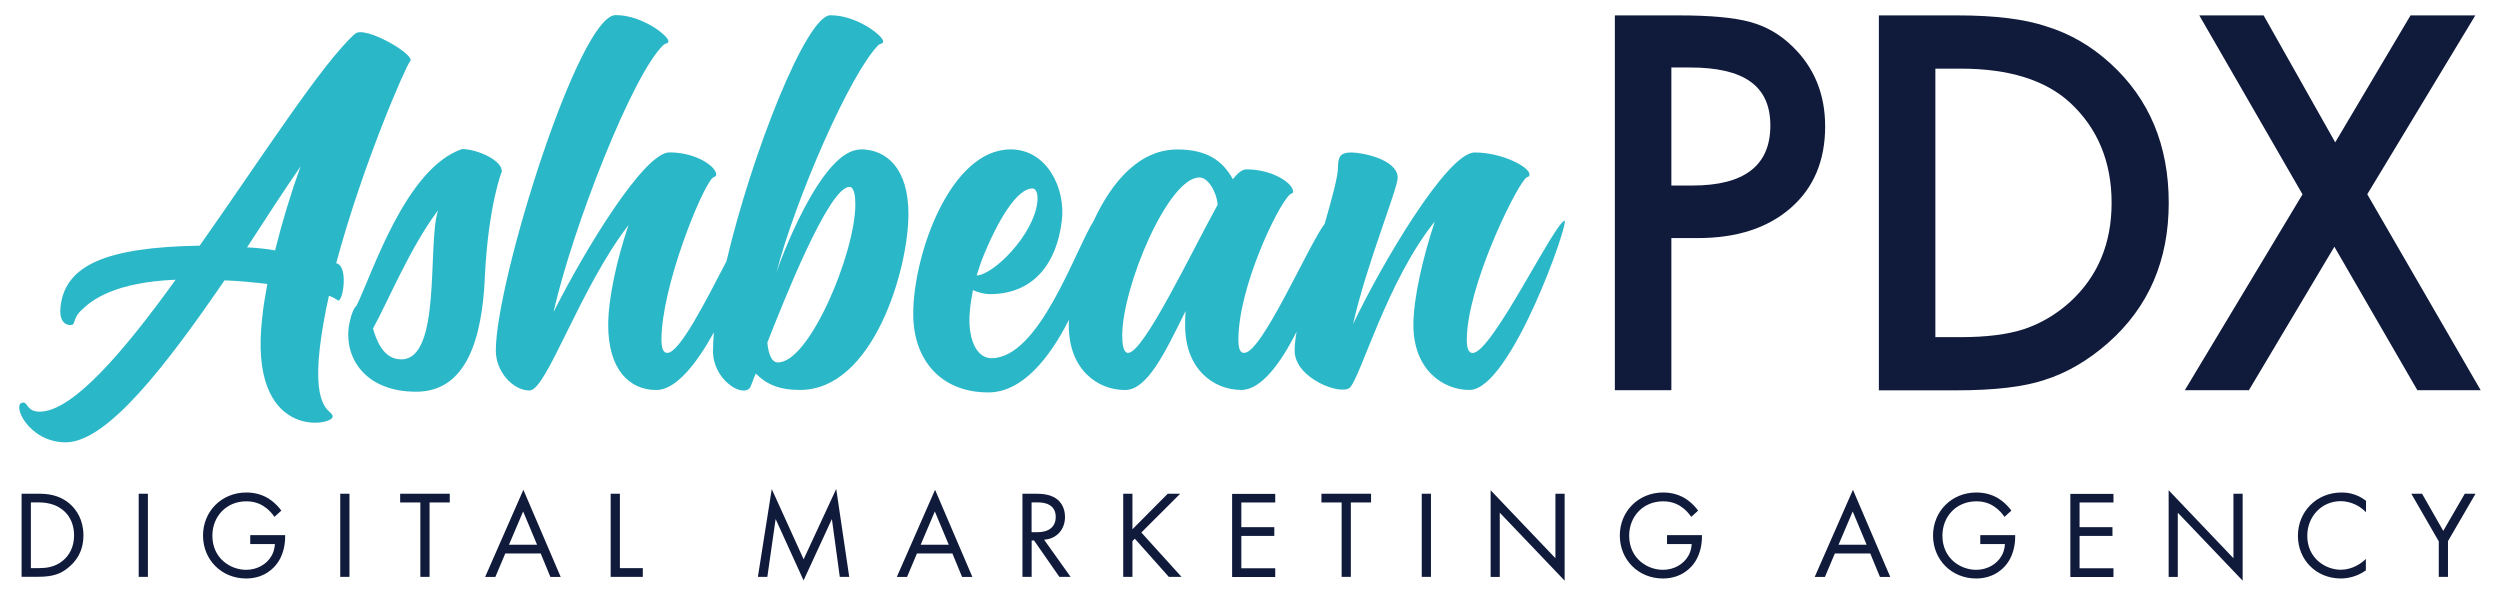 <?xml version="1.0" encoding="UTF-8"?>
<svg id="Layer_1" data-name="Layer 1" xmlns="http://www.w3.org/2000/svg" viewBox="0 0 323 77">
  <defs>
    <style>
      .cls-1 {
        fill: #101a3a;
      }

      .cls-2 {
        fill: #2ab7c8;
      }
    </style>
  </defs>
  <g>
    <path class="cls-2" d="m43.64,34.06c-.06,0-.13,0-.2-.06,3.42-12.77,9.08-25.67,9.54-26.07.86-.79-5.93-4.73-7.11-3.55v-.02c-4.21,3.75-12.1,16.06-20.07,27.38-12.05.2-17.38,2.5-17.98,7.89-.2,1.65.47,2.37,1.25,2.37.85,0,.12-.73,1.57-2.04,1.25-1.19,4.15-3.49,12.05-3.82-6.78,9.42-13.35,17.05-17.57,17.05-1.64,0-1.51-1.18-2.1-1.18-1.65,0,.59,5.14,5.46,5.14,5.33,0,12.9-9.8,20.53-20.93,1.92.07,3.82.27,5.53.47-.27,1.51-.53,2.96-.66,4.34-1.84,15.86,8.95,14.02,9.09,12.84.13-.98-2.63-.33-1.65-8.95.26-2.1.65-4.41,1.18-6.71.53.2.86.39,1.06.53.65.79,1.51-4.01.06-4.67Zm-8.1-1.71c-1.12-.2-2.36-.33-3.62-.39,2.3-3.55,4.61-7.11,6.91-10.46-1.25,3.48-2.37,7.17-3.29,10.86Z"/>
    <path class="cls-2" d="m64.82,22.21c.2-1.41-3.09-2.95-5.14-2.95-7.25,2.51-11.49,15.86-13.61,20.23-.38.26-.83,1.48-1.03,2.89-.46,3.93,2.18,8.23,8.73,8.23s8.49-6.93,8.87-14.64h-.01c.46-9.52,2.19-13.76,2.19-13.76Zm-12.97,24.22c-2.31,0-3.21-2.43-3.66-3.98h0c1.99-3.61,4.76-10.41,8.41-15.29-1.42,4.37.51,19.27-4.76,19.27Z"/>
    <path class="cls-2" d="m111.16,19.32c-5.14,0-10.54,14.85-10.86,15.93,2.51-9.64,9.51-25.68,13.17-29.41.26-.26.64-.13.64-.52h-.01c0-.65-3.34-3.35-6.81-3.35-3.1,0-10.15,17.84-13.43,31.79-2.62,5.02-6.04,11.83-7.63,11.83-.25,0-.77-.06-.77-1.67,0-6.81,5.07-19.33,6.55-20.88.32-.32.52-.13.52-.52,0-.96-2.51-2.83-6.04-2.83-3.27,0-10.92,12.59-14.9,20.49l-.06.06c2.51-10.98,10.22-30.7,14.19-34.43.26-.26.64-.13.64-.52h-.01c0-.64-3.34-3.34-6.81-3.34-4.76,0-15.48,34.37-15.48,43.36,0,2.69,2.19,5.14,4.37,5.14s6.49-13.23,12.78-21.38c-1.54,4.5-2.63,9.57-2.63,12.91,0,5.72,2.69,8.41,6.23,8.41,2.49,0,5.18-3.37,7.43-7.46-.08.88-.12,1.7-.12,2.44,0,3.6,3.61,5.91,4.69,4.82.26-.26.39-.96.84-1.93,1.35,1.36,2.95,2.12,5.72,2.12,9.44,0,14-15.55,14-22.74,0-5.72-2.69-8.35-6.23-8.35Zm-10.67,27.5c-.83,0-1.22-1.16-1.35-2.56,1.93-4.89,7.9-20.11,10.6-20.11.64,0,.77,1.22.77,2.25,0,6.29-5.97,20.54-10.02,20.42Z"/>
    <path class="cls-2" d="m202.17,28.52c-1.22,0-9.39,17.08-11.89,17.08-.25,0-.77-.06-.77-1.67,0-6.81,6.1-19.33,7.58-20.88.32-.32.52-.13.52-.52,0-.96-3.54-2.83-7.08-2.83s-12.05,14.46-15.72,22.18c1.74-7.7,5.77-17.5,5.77-18.91,0-2.37-4.57-3.27-5.98-3.27s-1.73.52-1.73,1.93c0,1.14-.76,3.94-1.72,7.28-2.01,2.58-8.1,16.68-10.38,16.68-.25,0-.77,0-.77-1.67,0-6.81,5-17.15,6.55-18.69.26-.32.52-.13.52-.52h-.01c0-.96-2.51-2.83-6.04-2.83-.51,0-1.09.45-1.73,1.28-1.35-2.45-3.4-3.85-7.19-3.85-4.9,0-8.48,4.2-10.8,9.23-2.43,3.87-7.02,17.74-13.21,17.74-2,0-3.15-2.69-2.77-6.23.06-.9.26-1.73.38-2.57.7.32,1.54.52,2.19.52,5.65,0,8.66-3.99,9.3-9.51.51-4.05-1.86-9.19-6.62-9.19-7.77,0-12.58,13.55-12.58,21.26,0,5.97,3.6,10.14,9.7,10.14,4.37,0,7.91-4.42,10.42-9.39,0,.25-.02.5-.02.73,0,5.72,3.73,8.35,7.26,8.35,2.89,0,5.2-4.88,7.83-10.22-.06.64-.06,1.28-.06,1.86,0,5.72,3.73,8.35,7.26,8.35,2.53,0,5.08-3.41,7.14-7.53-.16.95-.25,1.78-.25,2.46,0,3.6,6.05,5.84,7.14,4.76,1.41-1.42,4.81-13.81,10.97-21.46-1.54,4.63-2.77,9.96-2.77,13.36,0,5.72,3.73,8.41,7.26,8.41,5.33,0,12.96-21.9,12.27-21.9Zm-75.35,5.14c2.12-5.34,4.62-9.31,6.55-9.31.58,0,.77.84.64,1.86-.52,4.18-5.65,9.31-7.83,9.38l.64-1.93Zm18.94,11.94c-.64,0-.77-1.22-.77-2.25,0-6.29,5.97-20.54,10.02-20.42,1.02,0,2.18,1.8,2.31,3.52-3.47,6.3-9.57,19.14-11.56,19.14Z"/>
  </g>
  <g>
    <path class="cls-1" d="m215.94,30.75v19.66h-7.3V1.99h8.28c4.06,0,7.12.28,9.19.85,2.09.56,3.93,1.63,5.52,3.2,2.78,2.71,4.18,6.14,4.18,10.29,0,4.43-1.48,7.95-4.45,10.54-2.97,2.59-6.97,3.89-12.01,3.89h-3.4Zm0-6.78h2.72c6.71,0,10.07-2.58,10.07-7.75s-3.46-7.5-10.38-7.5h-2.41v15.24h0Z"/>
    <path class="cls-1" d="m242.75,50.42V1.99h10.16c4.87,0,8.72.48,11.54,1.44,3.04.94,5.78,2.54,8.25,4.8,4.99,4.56,7.5,10.55,7.5,17.98s-2.6,13.47-7.81,18.07c-2.61,2.3-5.36,3.9-8.22,4.8-2.67.9-6.48,1.35-11.39,1.35h-10.04,0Zm7.3-6.86h3.29c3.28,0,6.01-.34,8.18-1.04,2.18-.74,4.14-1.9,5.9-3.48,3.6-3.28,5.4-7.56,5.4-12.83s-1.78-9.61-5.34-12.92c-3.2-2.95-7.92-4.42-14.14-4.42h-3.29v34.69h0Z"/>
    <path class="cls-1" d="m297.48,25.1l-13.33-23.11h8.31l9.25,16.4,9.73-16.4h8.37l-13.96,23.11,14.65,25.31h-8.18l-10.72-18.53-11.04,18.53h-8.28s15.21-25.31,15.21-25.31Z"/>
    <g>
      <path class="cls-1" d="m2.8,63.79h2.19c1.08,0,2.61.11,3.96,1.25.98.82,1.83,2.19,1.83,4.12,0,2.26-1.11,3.46-1.89,4.12-.98.84-2.01,1.24-3.93,1.24h-2.17v-10.74Zm1.19,9.61h1.05c.85,0,2.03-.09,3.08-.96.81-.67,1.45-1.74,1.45-3.27,0-2.58-1.8-4.26-4.53-4.26h-1.05v8.49h0Z"/>
      <path class="cls-1" d="m19.11,63.79v10.74h-1.19v-10.74s1.19,0,1.19,0Z"/>
      <path class="cls-1" d="m32.36,69.14h4.48v.26c0,1.19-.35,2.49-1.04,3.4-.32.44-1.53,1.94-4,1.94-3.19,0-5.57-2.43-5.57-5.55s2.4-5.56,5.6-5.56c1.04,0,2.24.26,3.28,1.07.49.37.93.85,1.24,1.27l-.89.81c-.3-.44-.66-.82-1.02-1.11-.52-.41-1.32-.9-2.61-.9-2.59,0-4.39,1.95-4.39,4.44,0,2.93,2.33,4.41,4.36,4.41,1.44,0,2.67-.73,3.28-1.8.2-.34.4-.85.44-1.53h-3.19v-1.13h.02Z"/>
      <path class="cls-1" d="m45.15,63.79v10.74h-1.19v-10.74s1.19,0,1.19,0Z"/>
      <path class="cls-1" d="m55.5,64.92v9.61h-1.19v-9.61h-2.61v-1.13h6.41v1.13s-2.61,0-2.61,0Z"/>
      <path class="cls-1" d="m69.86,71.51h-4.58l-1.28,3.03h-1.32l4.94-11.26,4.82,11.26h-1.33l-1.25-3.03Zm-.47-1.13l-1.8-4.3-1.83,4.3h3.64Z"/>
      <path class="cls-1" d="m80.09,63.79v9.61h2.96v1.13h-4.15v-10.74s1.19,0,1.19,0Z"/>
      <path class="cls-1" d="m97.92,74.53l1.79-11.34,4.12,9.07,4.21-9.09,1.68,11.36h-1.22l-1.02-7.47-3.66,7.93-3.61-7.93-1.07,7.47h-1.23Z"/>
      <path class="cls-1" d="m123.05,71.51h-4.58l-1.28,3.03h-1.32l4.94-11.26,4.82,11.26h-1.33s-1.25-3.03-1.25-3.03Zm-.47-1.13l-1.8-4.3-1.83,4.3s3.64,0,3.64,0Z"/>
      <path class="cls-1" d="m133.81,63.79c.73,0,1.8.05,2.61.6.63.41,1.18,1.24,1.18,2.38,0,1.65-1.08,2.85-2.7,2.96l3.42,4.8h-1.45l-3.27-4.7h-.31v4.7h-1.19v-10.74s1.72,0,1.72,0Zm-.53,4.97h.76c1.48,0,2.36-.7,2.36-1.97,0-.59-.18-1.19-.85-1.57-.49-.27-1.04-.31-1.54-.31h-.73v3.85Z"/>
      <path class="cls-1" d="m146.29,68.4l4.58-4.61h1.61l-5.02,5.01,5.19,5.73h-1.64l-4.39-4.93-.31.31v4.62h-1.19v-10.74h1.19v4.61h-.01Z"/>
      <path class="cls-1" d="m164.76,64.92h-4.38v3.19h4.26v1.13h-4.26v4.18h4.38v1.13h-5.57v-10.74h5.57v1.13h0Z"/>
      <path class="cls-1" d="m174.53,64.92v9.61h-1.19v-9.61h-2.61v-1.13h6.41v1.13s-2.61,0-2.61,0Z"/>
      <path class="cls-1" d="m184.88,63.79v10.74h-1.19v-10.74s1.19,0,1.19,0Z"/>
      <path class="cls-1" d="m192.59,74.53v-11.19l8.37,8.78v-8.33h1.19v11.23l-8.38-8.78v8.3h-1.19.01Z"/>
      <path class="cls-1" d="m215.41,69.14h4.48v.26c0,1.19-.35,2.49-1.04,3.4-.32.44-1.53,1.94-4,1.94-3.19,0-5.57-2.43-5.57-5.55s2.4-5.56,5.6-5.56c1.04,0,2.24.26,3.28,1.07.49.37.93.85,1.24,1.27l-.89.81c-.3-.44-.66-.82-1.02-1.11-.52-.41-1.32-.9-2.61-.9-2.59,0-4.39,1.95-4.39,4.44,0,2.93,2.33,4.41,4.36,4.41,1.44,0,2.67-.73,3.28-1.8.2-.34.4-.85.44-1.53h-3.19v-1.13h.02Z"/>
      <path class="cls-1" d="m241.64,71.51h-4.58l-1.28,3.03h-1.32l4.94-11.26,4.82,11.26h-1.33l-1.25-3.03h0Zm-.47-1.13l-1.8-4.3-1.83,4.3h3.64Z"/>
      <path class="cls-1" d="m255.88,69.14h4.48v.26c0,1.19-.35,2.49-1.04,3.4-.32.44-1.53,1.94-4,1.94-3.19,0-5.57-2.43-5.57-5.55s2.4-5.56,5.6-5.56c1.04,0,2.24.26,3.28,1.07.49.37.93.85,1.24,1.27l-.89.81c-.3-.44-.66-.82-1.02-1.11-.52-.41-1.32-.9-2.61-.9-2.59,0-4.39,1.95-4.39,4.44,0,2.93,2.33,4.41,4.36,4.41,1.44,0,2.67-.73,3.28-1.8.2-.34.4-.85.44-1.53h-3.19v-1.13h.02Z"/>
      <path class="cls-1" d="m273.06,64.92h-4.38v3.19h4.25v1.13h-4.25v4.18h4.38v1.13h-5.57v-10.74h5.57v1.13h0Z"/>
      <path class="cls-1" d="m280.19,74.53v-11.19l8.37,8.78v-8.33h1.19v11.23l-8.38-8.78v8.3h-1.19.01Z"/>
      <path class="cls-1" d="m305.67,66.16c-.34-.34-.85-.75-1.4-.99-.56-.26-1.22-.42-1.85-.42-2.49,0-4.32,2-4.32,4.48,0,2.91,2.36,4.38,4.33,4.38.73,0,1.43-.21,2-.5.61-.31,1.05-.71,1.24-.9v1.48c-1.19.85-2.43,1.05-3.23,1.05-3.19,0-5.55-2.41-5.55-5.52s2.4-5.59,5.63-5.59c.64,0,1.89.08,3.17,1.07v1.48h-.01Z"/>
      <path class="cls-1" d="m315.07,69.91l-3.53-6.12h1.39l2.74,4.8,2.78-4.8h1.39l-3.56,6.12v4.62h-1.19v-4.62Z"/>
    </g>
  </g>
</svg>